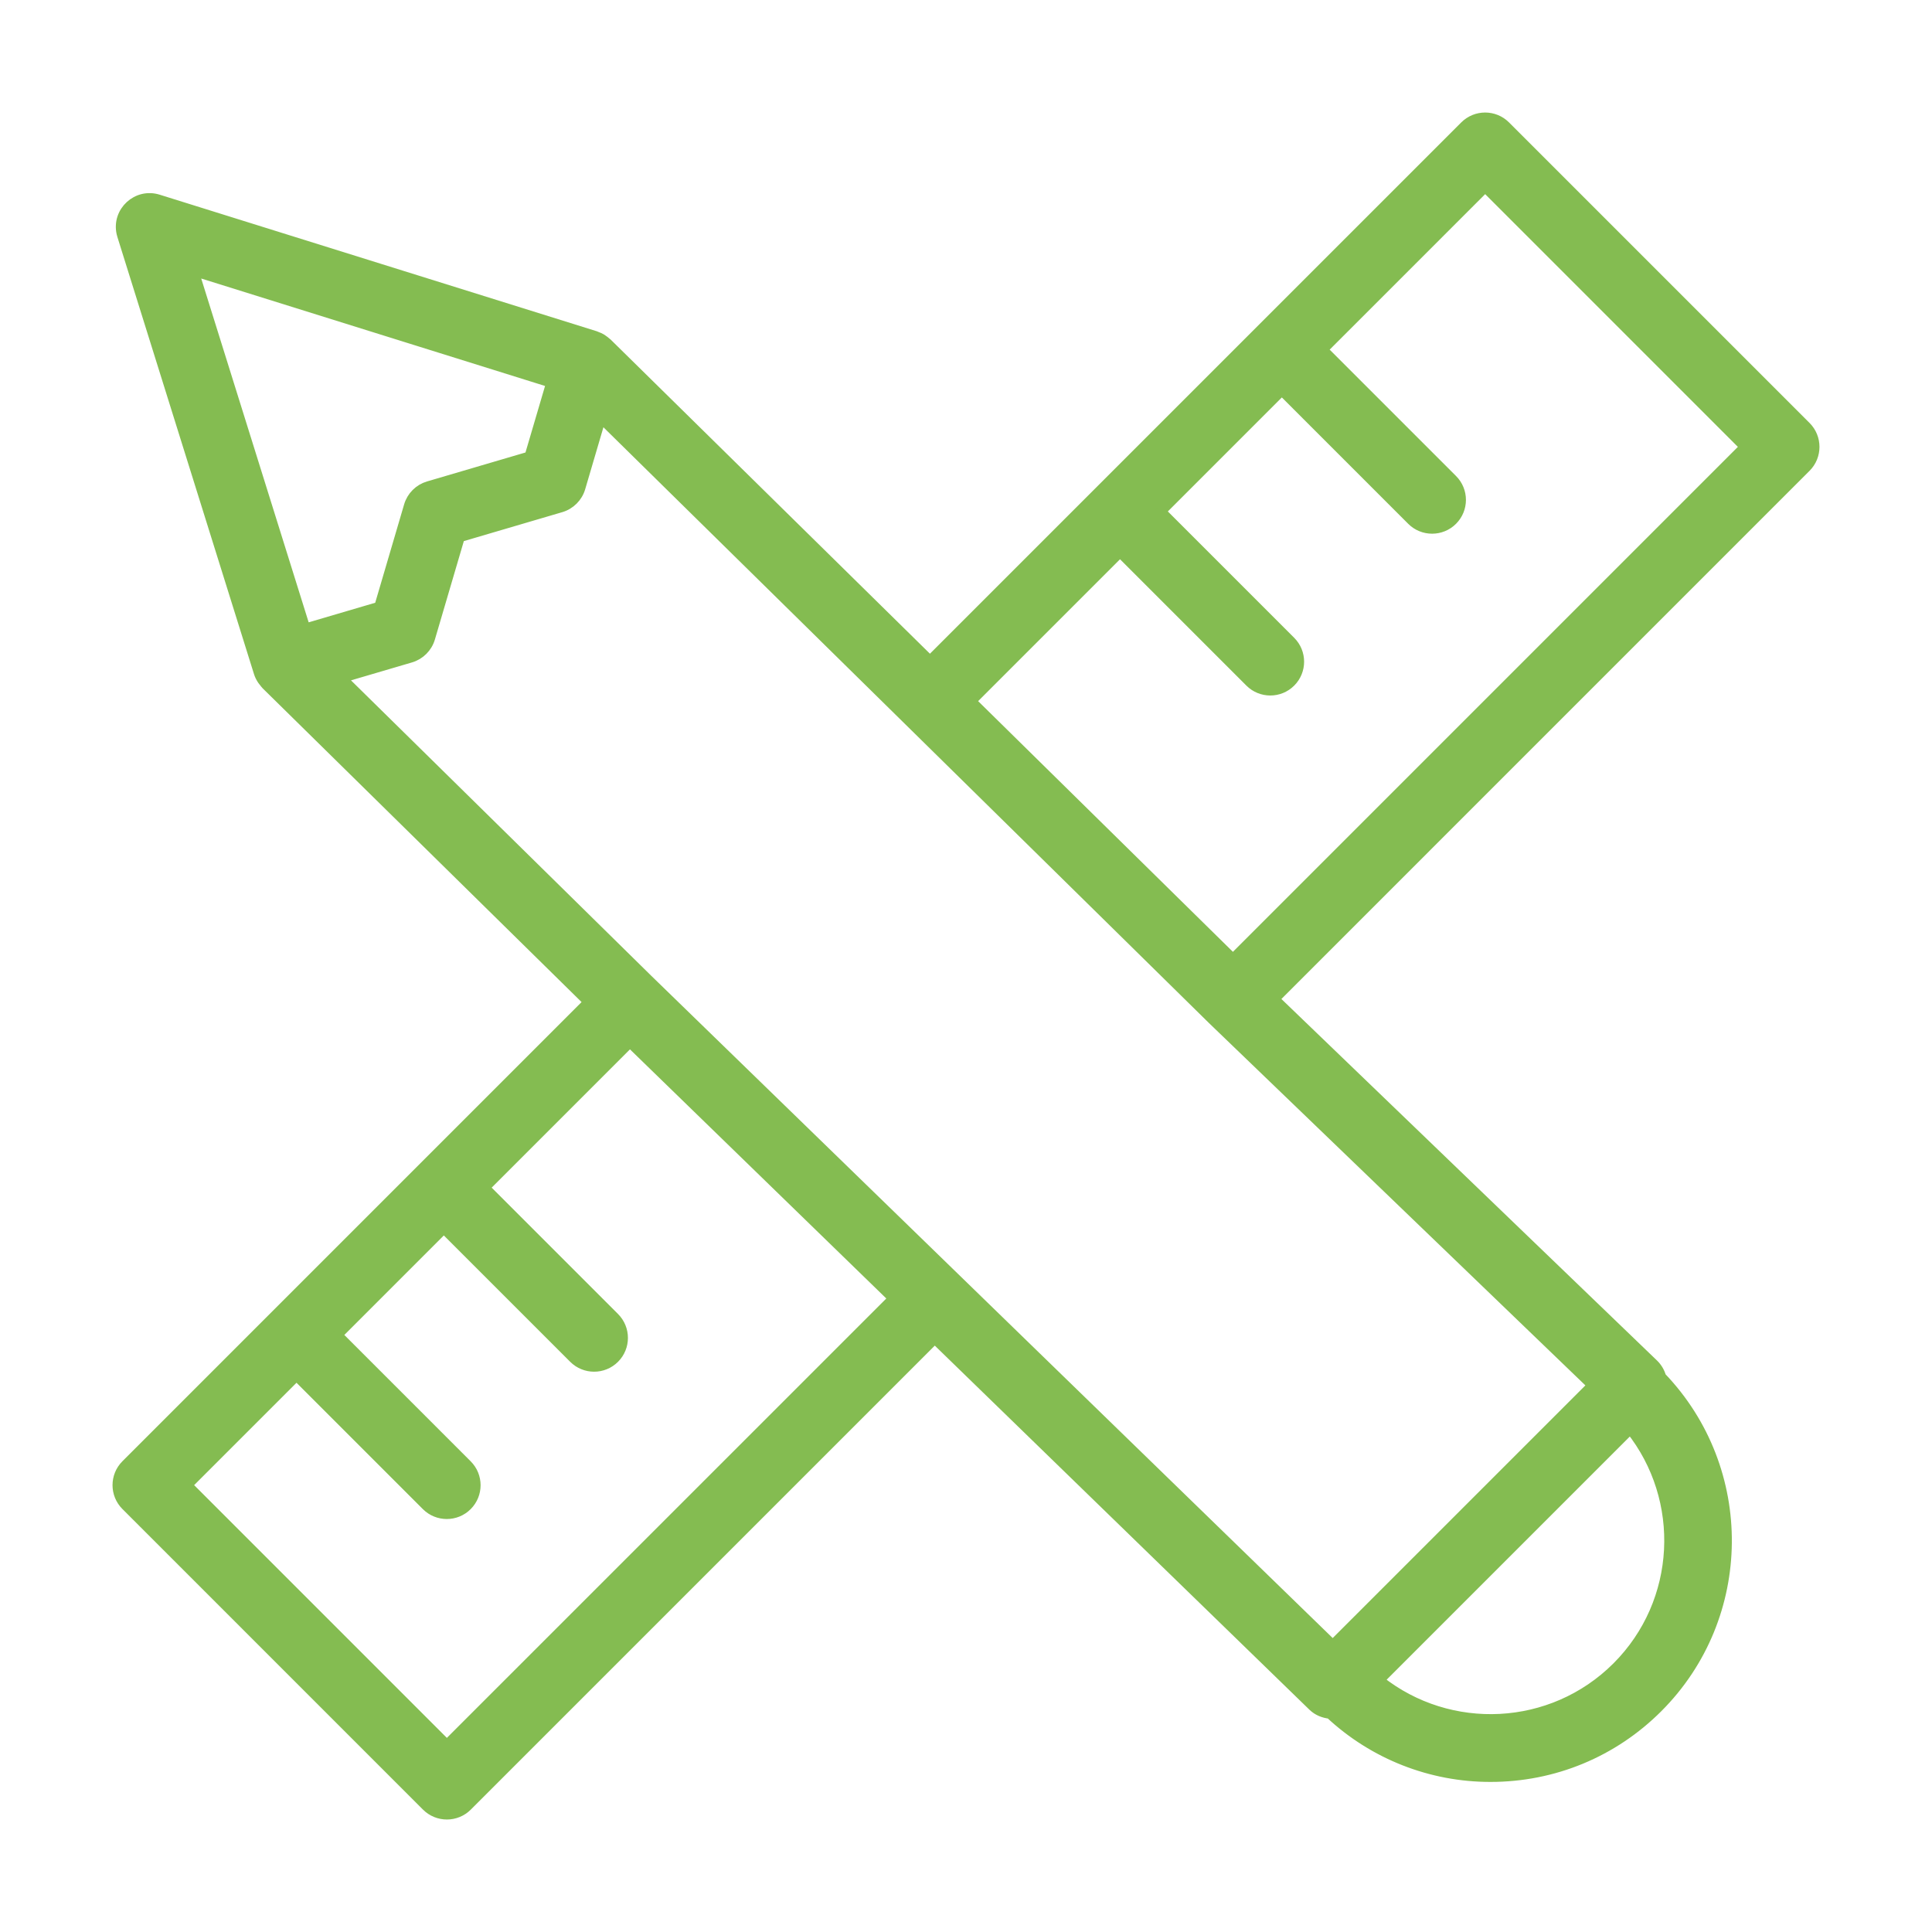 <?xml version="1.0" encoding="UTF-8"?> <svg xmlns="http://www.w3.org/2000/svg" viewBox="0 0 100.00 100.00" data-guides="{&quot;vertical&quot;:[],&quot;horizontal&quot;:[]}"><defs></defs><path fill="#84bc51" stroke="#84bc51" fill-opacity="1" stroke-width="0.5" stroke-opacity="1" color="rgb(51, 51, 51)" fill-rule="evenodd" id="tSvg196f6491b8a" title="Path 1" d="M93.486 22.069C88.301 16.884 83.116 11.699 77.931 6.514C77.345 5.928 76.396 5.928 75.81 6.514C66.585 15.739 57.36 24.963 48.135 34.188C42.566 28.709 36.997 23.229 31.428 17.75C31.415 17.737 31.398 17.728 31.384 17.716C31.328 17.666 31.269 17.62 31.207 17.579C31.177 17.559 31.149 17.537 31.118 17.519C31.043 17.478 30.964 17.442 30.883 17.414C30.862 17.407 30.844 17.394 30.823 17.387C23.28 15.03 15.738 12.674 8.195 10.317C7.095 9.97 6.032 10.944 6.282 12.07C6.292 12.113 6.303 12.155 6.316 12.196C8.673 19.738 11.03 27.281 13.387 34.823C13.43 34.96 13.496 35.086 13.575 35.204C13.6 35.242 13.63 35.273 13.658 35.308C13.695 35.354 13.725 35.404 13.767 35.445C19.33 40.919 24.894 46.392 30.457 51.866C22.476 59.847 14.495 67.829 6.514 75.81C5.928 76.396 5.928 77.345 6.514 77.931C11.699 83.117 16.885 88.302 22.07 93.488C22.656 94.074 23.606 94.074 24.192 93.488C32.255 85.425 40.319 77.361 48.382 69.298C54.906 75.638 61.43 81.979 67.954 88.319C68.204 88.56 68.518 88.677 68.839 88.712C71.094 90.818 74.066 91.987 77.151 91.982C80.423 91.982 83.5 90.708 85.813 88.394C90.526 83.681 90.579 76.056 85.99 71.266C85.919 71.015 85.784 70.787 85.597 70.604C79.054 64.306 72.511 58.009 65.968 51.711C75.141 42.538 84.314 33.364 93.487 24.191C94.072 23.605 94.072 22.655 93.486 22.069ZM28.521 19.812C28.147 21.082 27.774 22.352 27.4 23.622C25.658 24.134 23.916 24.647 22.174 25.159C21.685 25.303 21.302 25.686 21.158 26.175C20.646 27.917 20.134 29.658 19.622 31.4C18.352 31.774 17.081 32.147 15.811 32.521C13.885 26.359 11.96 20.197 10.034 14.035C16.196 15.961 22.359 17.886 28.521 19.812ZM23.13 90.306C18.652 85.827 14.173 81.349 9.695 76.87C11.579 74.986 13.463 73.102 15.347 71.218C17.586 73.457 19.825 75.696 22.064 77.935C22.357 78.228 22.741 78.374 23.125 78.374C23.509 78.374 23.893 78.228 24.186 77.935C24.772 77.349 24.772 76.4 24.186 75.814C21.947 73.575 19.708 71.336 17.469 69.097C19.304 67.262 21.138 65.428 22.973 63.593C25.212 65.832 27.451 68.071 29.69 70.31C29.983 70.603 30.367 70.749 30.751 70.749C31.135 70.749 31.519 70.603 31.812 70.31C32.398 69.724 32.398 68.775 31.812 68.189C29.573 65.95 27.334 63.711 25.095 61.472C27.598 58.969 30.101 56.466 32.604 53.963C37.146 58.378 41.689 62.792 46.231 67.207C38.531 74.907 30.83 82.606 23.13 90.306ZM83.689 86.272C80.332 89.627 75.021 89.856 71.393 86.967C75.724 82.636 80.054 78.306 84.385 73.975C87.274 77.604 87.045 82.917 83.689 86.272ZM68.983 85.136C57.169 73.654 45.355 62.173 33.541 50.691C28.257 45.492 22.973 40.294 17.689 35.095C18.877 34.746 20.066 34.396 21.254 34.047C21.743 33.903 22.126 33.52 22.27 33.031C22.782 31.289 23.295 29.548 23.807 27.806C25.549 27.294 27.291 26.781 29.033 26.269C29.522 26.125 29.905 25.742 30.049 25.253C30.403 24.05 30.757 22.847 31.111 21.644C41.66 32.023 52.208 42.401 62.757 52.78C69.31 59.088 75.863 65.396 82.416 71.704C77.938 76.181 73.461 80.659 68.983 85.136ZM63.817 49.619C59.302 45.177 54.788 40.734 50.273 36.292C52.839 33.726 55.406 31.159 57.972 28.593C60.211 30.832 62.45 33.071 64.689 35.31C64.982 35.603 65.366 35.749 65.75 35.749C66.134 35.749 66.518 35.603 66.811 35.31C67.397 34.724 67.397 33.775 66.811 33.189C64.572 30.95 62.333 28.711 60.094 26.472C62.179 24.387 64.263 22.303 66.348 20.218C68.587 22.457 70.826 24.696 73.065 26.935C73.358 27.228 73.742 27.374 74.126 27.374C74.51 27.374 74.894 27.228 75.187 26.935C75.773 26.349 75.773 25.4 75.187 24.814C72.948 22.575 70.709 20.336 68.47 18.097C71.271 15.296 74.071 12.496 76.872 9.695C81.35 14.173 85.827 18.652 90.305 23.13C81.476 31.96 72.646 40.789 63.817 49.619Z"></path></svg> 